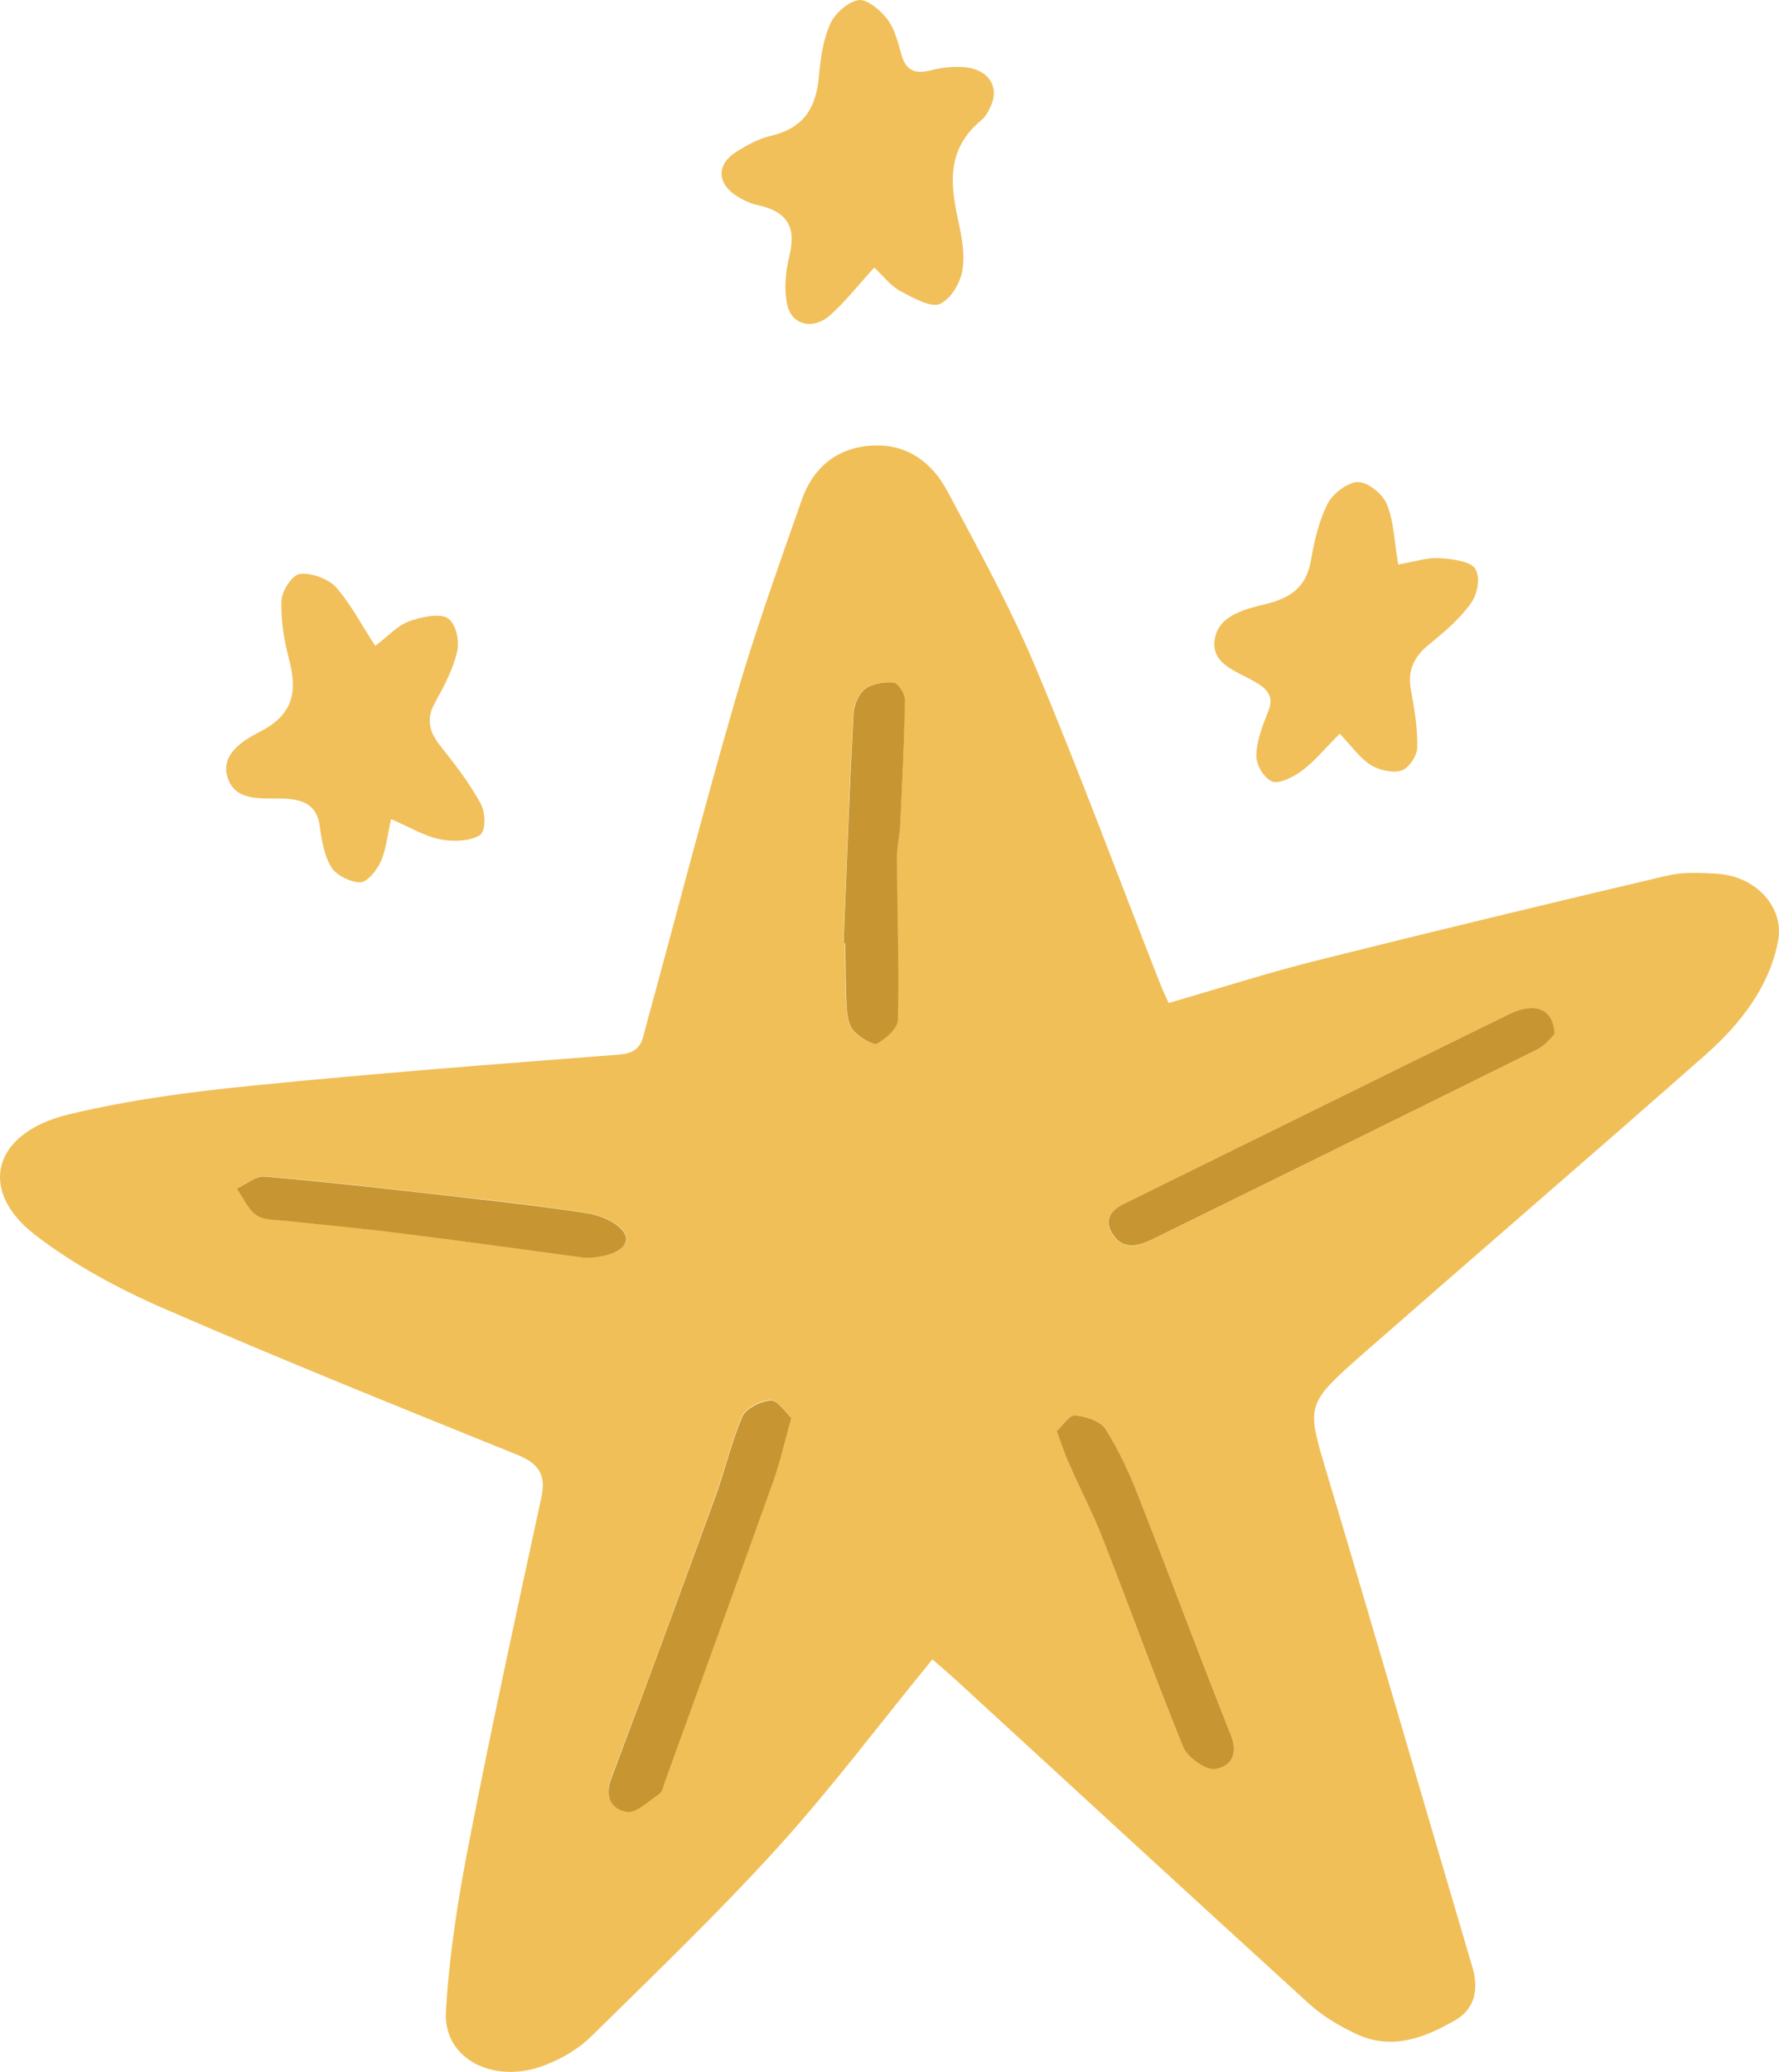 <?xml version="1.0" encoding="UTF-8"?> <svg xmlns="http://www.w3.org/2000/svg" width="61" height="71" viewBox="0 0 61 71" fill="none"> <path d="M31.971 56.863C30.14 59.102 28.52 61.265 26.68 63.296C24.655 65.528 22.451 67.643 20.28 69.778C19.851 70.202 19.259 70.557 18.66 70.779C16.926 71.44 15.2 70.557 15.29 68.943C15.403 66.961 15.719 64.972 16.108 63.011C16.869 59.102 17.72 55.208 18.563 51.313C18.708 50.632 18.563 50.187 17.752 49.86C13.677 48.212 9.594 46.571 5.567 44.818C4.02 44.143 2.513 43.323 1.225 42.335C-0.792 40.791 -0.25 38.816 2.351 38.19C4.376 37.703 6.491 37.418 8.589 37.21C12.794 36.785 17.015 36.465 21.236 36.139C22.022 36.076 22.022 35.617 22.144 35.186C23.172 31.437 24.137 27.682 25.222 23.947C25.887 21.645 26.705 19.378 27.499 17.111C27.855 16.096 28.633 15.338 29.913 15.268C31.161 15.199 31.995 15.915 32.481 16.826C33.535 18.801 34.62 20.762 35.479 22.8C37.002 26.416 38.355 30.088 39.789 33.732C39.862 33.92 39.951 34.108 40.073 34.372C41.782 33.878 43.443 33.343 45.136 32.919C49.139 31.917 53.149 30.951 57.167 30.005C57.702 29.88 58.31 29.907 58.877 29.942C60.222 30.026 61.194 31.104 60.967 32.258C60.667 33.802 59.703 35.068 58.472 36.153C54.575 39.588 50.621 42.989 46.708 46.417C44.739 48.149 44.804 48.163 45.509 50.528C47.194 56.154 48.823 61.794 50.492 67.427C50.702 68.143 50.589 68.832 49.9 69.228C48.887 69.812 47.745 70.285 46.505 69.701C45.922 69.43 45.347 69.082 44.893 68.672C40.875 65.014 36.881 61.335 32.878 57.663C32.611 57.413 32.327 57.176 31.971 56.863ZM53.295 35.457C53.262 34.567 52.622 34.331 51.723 34.769C47.316 36.918 42.925 39.101 38.525 41.264C37.966 41.542 37.869 41.925 38.177 42.349C38.525 42.829 39.02 42.718 39.498 42.481C43.897 40.318 48.296 38.156 52.687 35.979C52.971 35.84 53.157 35.568 53.287 35.457H53.295ZM27.134 48.58C26.924 48.392 26.664 47.968 26.421 47.975C26.081 47.989 25.562 48.26 25.449 48.525C25.068 49.415 24.858 50.354 24.526 51.258C23.359 54.478 22.184 57.698 20.961 60.904C20.742 61.488 20.872 61.954 21.479 62.079C21.779 62.142 22.241 61.703 22.597 61.46C22.711 61.384 22.735 61.203 22.784 61.064C24.031 57.621 25.279 54.186 26.51 50.736C26.745 50.075 26.891 49.394 27.126 48.566L27.134 48.58ZM36.233 49.039C36.411 49.519 36.524 49.853 36.662 50.173C37.043 51.035 37.48 51.877 37.82 52.753C38.752 55.124 39.611 57.524 40.575 59.881C40.713 60.215 41.353 60.674 41.661 60.626C42.244 60.535 42.455 60.069 42.212 59.471C41.134 56.773 40.129 54.053 39.068 51.355C38.744 50.541 38.371 49.728 37.91 48.97C37.756 48.712 37.237 48.532 36.864 48.504C36.662 48.49 36.427 48.865 36.233 49.039ZM28.925 32.321C28.925 32.321 28.957 32.321 28.973 32.321C28.989 33.044 28.973 33.767 29.022 34.49C29.038 34.769 29.071 35.096 29.249 35.311C29.435 35.534 29.945 35.833 30.059 35.77C30.383 35.582 30.772 35.235 30.78 34.943C30.82 33.106 30.756 31.264 30.748 29.427C30.748 29.024 30.845 28.628 30.861 28.224C30.934 26.813 30.999 25.401 31.023 23.989C31.023 23.78 30.804 23.412 30.634 23.391C30.318 23.349 29.881 23.433 29.654 23.613C29.419 23.808 29.265 24.17 29.257 24.462C29.119 27.084 29.022 29.699 28.917 32.321H28.925ZM19.988 43.1C21.139 43.107 21.755 42.634 21.358 42.161C21.107 41.855 20.564 41.633 20.118 41.563C18.474 41.313 16.813 41.125 15.16 40.944C13.134 40.715 11.117 40.485 9.084 40.311C8.784 40.284 8.444 40.576 8.128 40.722C8.346 41.035 8.492 41.424 8.808 41.64C9.059 41.813 9.505 41.793 9.869 41.834C11.133 41.974 12.397 42.085 13.653 42.245C15.832 42.523 18.012 42.822 19.997 43.086L19.988 43.1Z" fill="#F1BF58"></path> <path d="M29.978 9.169C29.435 9.76 29.006 10.316 28.479 10.789C27.888 11.325 27.134 11.151 26.988 10.421C26.883 9.899 26.932 9.322 27.061 8.8C27.28 7.91 27.126 7.27 25.967 7.027C25.716 6.971 25.465 6.846 25.255 6.714C24.574 6.276 24.566 5.629 25.255 5.198C25.603 4.982 25.992 4.76 26.405 4.662C27.669 4.37 27.993 3.578 28.082 2.59C28.139 1.985 28.22 1.366 28.471 0.81C28.625 0.469 29.07 0.059 29.443 0.003C29.735 -0.039 30.221 0.372 30.44 0.678C30.699 1.032 30.796 1.484 30.918 1.902C31.064 2.395 31.355 2.562 31.947 2.402C32.295 2.312 32.676 2.277 33.04 2.298C33.867 2.361 34.272 2.938 33.988 3.605C33.907 3.793 33.802 3.995 33.64 4.127C32.449 5.115 32.587 6.311 32.854 7.549C32.975 8.112 33.097 8.71 33 9.266C32.927 9.691 32.611 10.254 32.214 10.421C31.914 10.546 31.282 10.198 30.861 9.969C30.521 9.781 30.278 9.447 29.978 9.169Z" fill="#F1C05B"></path> <path d="M13.41 28.078C13.272 28.662 13.24 29.121 13.053 29.532C12.924 29.817 12.6 30.227 12.357 30.234C12.016 30.241 11.522 29.984 11.36 29.72C11.109 29.302 11.028 28.788 10.963 28.301C10.874 27.661 10.493 27.404 9.772 27.369C9.027 27.334 8.095 27.508 7.812 26.666C7.544 25.888 8.273 25.401 8.913 25.074C10.145 24.448 10.177 23.593 9.902 22.556C9.732 21.91 9.626 21.235 9.651 20.581C9.667 20.254 10.007 19.712 10.274 19.67C10.663 19.615 11.263 19.837 11.514 20.115C12.033 20.7 12.381 21.395 12.867 22.132C13.313 21.798 13.612 21.451 14.009 21.298C14.415 21.145 15.071 21.006 15.346 21.179C15.638 21.367 15.759 21.951 15.678 22.313C15.541 22.925 15.225 23.523 14.909 24.093C14.609 24.636 14.714 25.067 15.087 25.547C15.597 26.187 16.108 26.847 16.488 27.55C16.651 27.856 16.667 28.475 16.448 28.621C16.132 28.829 15.516 28.85 15.079 28.76C14.552 28.655 14.074 28.356 13.418 28.071L13.41 28.078Z" fill="#F1C05B"></path> <path d="M47.955 19.343C48.514 19.246 48.944 19.1 49.357 19.128C49.786 19.149 50.426 19.239 50.58 19.483C50.767 19.775 50.669 20.338 50.451 20.651C50.078 21.186 49.535 21.652 49.001 22.084C48.458 22.522 48.263 23.008 48.377 23.634C48.498 24.288 48.612 24.956 48.595 25.609C48.595 25.888 48.328 26.305 48.061 26.402C47.777 26.507 47.267 26.388 46.999 26.215C46.611 25.964 46.351 25.575 45.938 25.143C45.403 25.679 45.079 26.082 44.666 26.395C44.383 26.611 43.864 26.875 43.629 26.785C43.337 26.666 43.07 26.207 43.078 25.895C43.086 25.387 43.289 24.872 43.483 24.385C43.67 23.919 43.532 23.662 43.062 23.384C42.462 23.022 41.547 22.786 41.644 21.958C41.749 21.068 42.722 20.866 43.483 20.679C44.439 20.435 44.82 19.962 44.958 19.169C45.071 18.516 45.225 17.848 45.533 17.243C45.703 16.916 46.222 16.513 46.57 16.52C46.918 16.52 47.429 16.951 47.558 17.285C47.801 17.897 47.809 18.578 47.947 19.357L47.955 19.343Z" fill="#F1C05B"></path> <path d="M53.295 35.45C53.173 35.562 52.979 35.833 52.695 35.972C48.304 38.149 43.905 40.312 39.506 42.474C39.02 42.711 38.526 42.822 38.185 42.342C37.877 41.918 37.974 41.529 38.534 41.257C42.933 39.094 47.324 36.918 51.731 34.762C52.631 34.324 53.271 34.56 53.303 35.45H53.295Z" fill="#C79632"></path> <path d="M27.134 48.581C26.899 49.408 26.753 50.09 26.518 50.75C25.287 54.193 24.039 57.635 22.792 61.078C22.743 61.217 22.719 61.398 22.605 61.474C22.249 61.718 21.795 62.149 21.487 62.093C20.88 61.968 20.742 61.502 20.969 60.918C22.184 57.712 23.359 54.492 24.534 51.272C24.866 50.368 25.076 49.422 25.457 48.539C25.57 48.275 26.081 48.01 26.429 47.989C26.664 47.982 26.932 48.4 27.142 48.594L27.134 48.581Z" fill="#C79632"></path> <path d="M36.232 49.039C36.427 48.865 36.67 48.483 36.864 48.504C37.237 48.532 37.747 48.712 37.909 48.97C38.379 49.728 38.752 50.541 39.068 51.355C40.129 54.053 41.134 56.773 42.211 59.471C42.454 60.069 42.244 60.535 41.66 60.626C41.353 60.674 40.713 60.215 40.575 59.881C39.611 57.517 38.752 55.124 37.82 52.753C37.48 51.877 37.042 51.035 36.662 50.173C36.516 49.853 36.41 49.519 36.232 49.039Z" fill="#C79632"></path> <path d="M28.925 32.321C29.03 29.699 29.127 27.084 29.265 24.462C29.281 24.17 29.427 23.801 29.662 23.613C29.889 23.433 30.326 23.356 30.642 23.391C30.804 23.412 31.031 23.78 31.031 23.989C31.007 25.401 30.934 26.813 30.869 28.224C30.853 28.628 30.748 29.024 30.756 29.427C30.764 31.264 30.829 33.106 30.788 34.943C30.788 35.235 30.391 35.582 30.067 35.77C29.954 35.833 29.443 35.534 29.257 35.311C29.079 35.096 29.046 34.769 29.03 34.49C28.989 33.767 28.998 33.044 28.981 32.321C28.965 32.321 28.949 32.321 28.933 32.321H28.925Z" fill="#C79632"></path> <path d="M19.988 43.093C18.003 42.829 15.824 42.523 13.645 42.252C12.389 42.092 11.125 41.981 9.861 41.842C9.497 41.8 9.051 41.821 8.8 41.647C8.492 41.431 8.338 41.042 8.119 40.729C8.443 40.583 8.775 40.291 9.075 40.319C11.101 40.492 13.126 40.722 15.152 40.951C16.804 41.139 18.465 41.32 20.11 41.57C20.564 41.64 21.098 41.862 21.349 42.168C21.746 42.641 21.131 43.114 19.98 43.107L19.988 43.093Z" fill="#C79632"></path> </svg> 